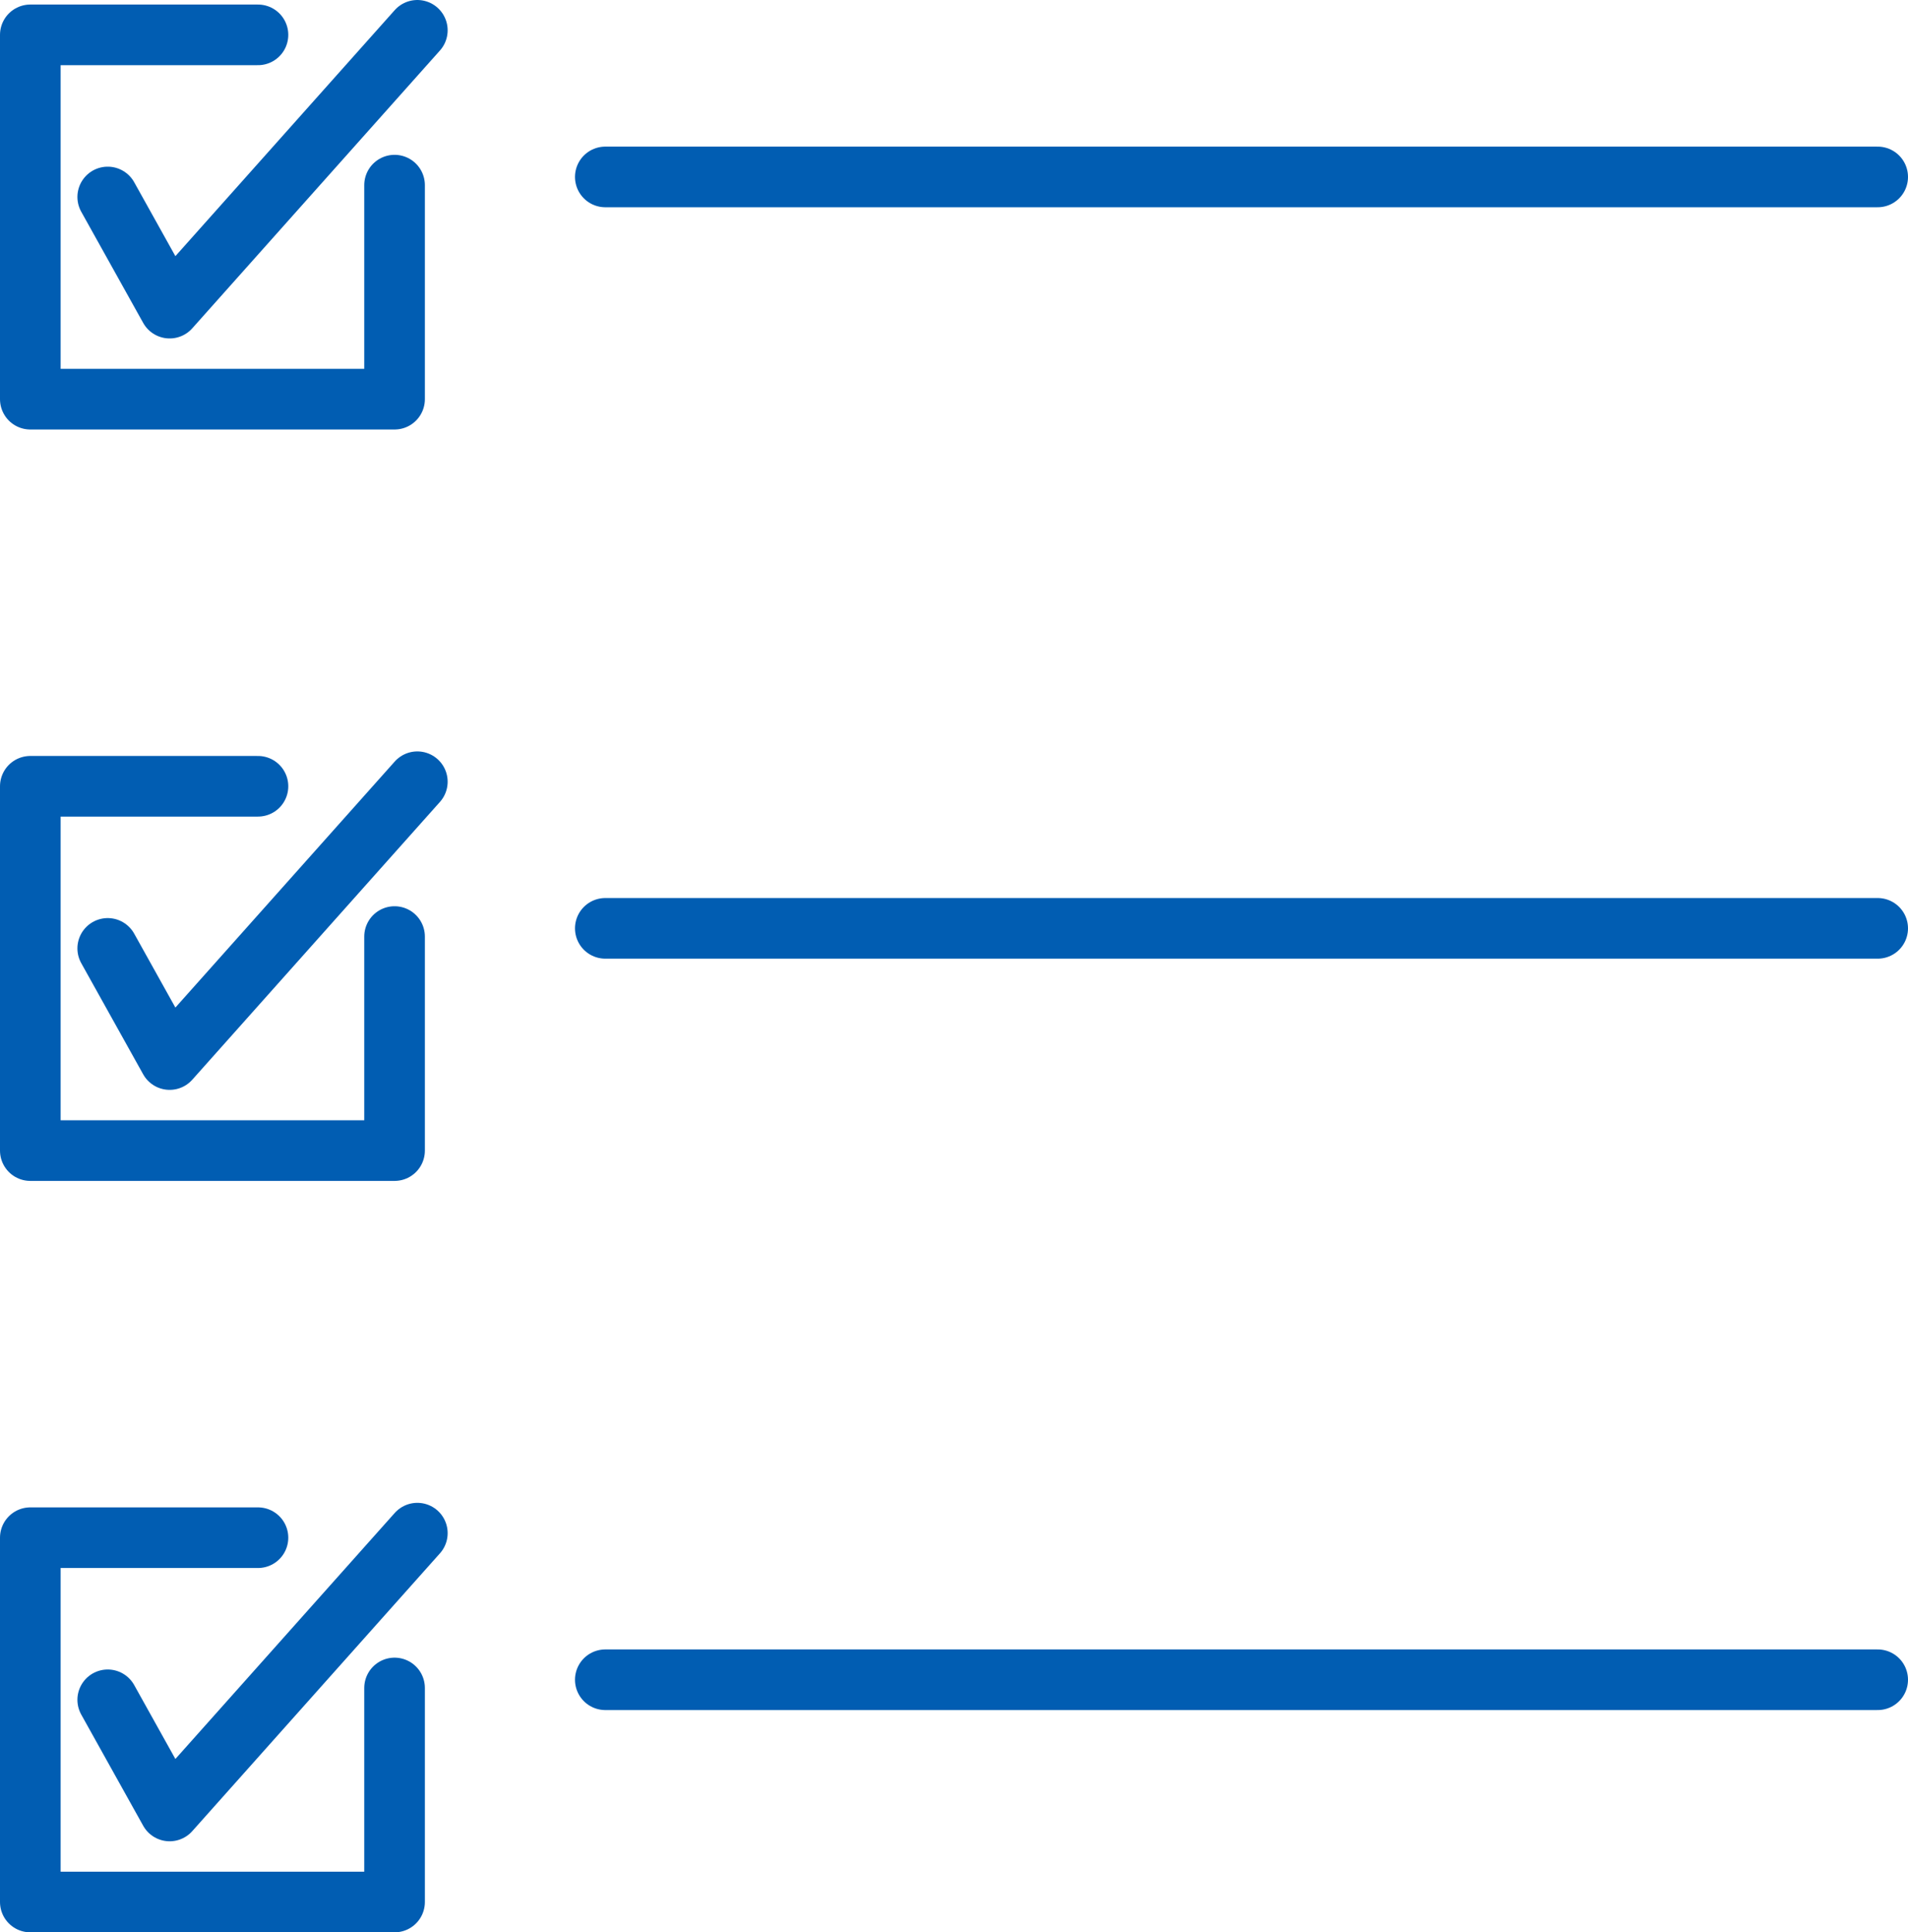 <svg xmlns="http://www.w3.org/2000/svg" xmlns:xlink="http://www.w3.org/1999/xlink" width="94.427" height="95.614" viewBox="0 0 94.427 95.614">
  <defs>
    <clipPath id="clip-path">
      <rect id="長方形_1026" data-name="長方形 1026" width="94.427" height="95.614" transform="translate(0 0)" fill="none"/>
    </clipPath>
  </defs>
  <g id="グループ_2373" data-name="グループ 2373" transform="translate(0 0)">
    <g id="グループ_2372" data-name="グループ 2372" clip-path="url(#clip-path)">
      <path id="パス_872" data-name="パス 872" d="M19.527,9.161V19.752H1.5V1.725H12.767" fill="none" stroke="#015db2" stroke-linecap="round" stroke-linejoin="round" stroke-width="3"/>
      <path id="パス_873" data-name="パス 873" d="M5.331,9.747l3.065,5.5L20.654,1.5" fill="none" stroke="#015db2" stroke-linecap="round" stroke-linejoin="round" stroke-width="3"/>
      <line id="線_59" data-name="線 59" x2="62.971" transform="translate(29.956 8.755)" fill="none" stroke="#015db2" stroke-linecap="round" stroke-linejoin="round" stroke-width="3"/>
      <path id="パス_874" data-name="パス 874" d="M19.527,46.342V56.933H1.5V38.906H12.767" fill="none" stroke="#015db2" stroke-linecap="round" stroke-linejoin="round" stroke-width="3"/>
      <path id="パス_875" data-name="パス 875" d="M5.331,46.928l3.065,5.5L20.654,38.681" fill="none" stroke="#015db2" stroke-linecap="round" stroke-linejoin="round" stroke-width="3"/>
      <line id="線_60" data-name="線 60" x2="62.971" transform="translate(29.956 45.936)" fill="none" stroke="#015db2" stroke-linecap="round" stroke-linejoin="round" stroke-width="3"/>
      <path id="パス_876" data-name="パス 876" d="M19.527,83.523V94.114H1.5V76.087H12.767" fill="none" stroke="#015db2" stroke-linecap="round" stroke-linejoin="round" stroke-width="3"/>
      <path id="パス_877" data-name="パス 877" d="M5.331,84.109l3.065,5.5L20.654,75.862" fill="none" stroke="#015db2" stroke-linecap="round" stroke-linejoin="round" stroke-width="3"/>
      <line id="線_61" data-name="線 61" x2="62.971" transform="translate(29.956 83.116)" fill="none" stroke="#015db2" stroke-linecap="round" stroke-linejoin="round" stroke-width="3"/>
    </g>
  </g>
</svg>
